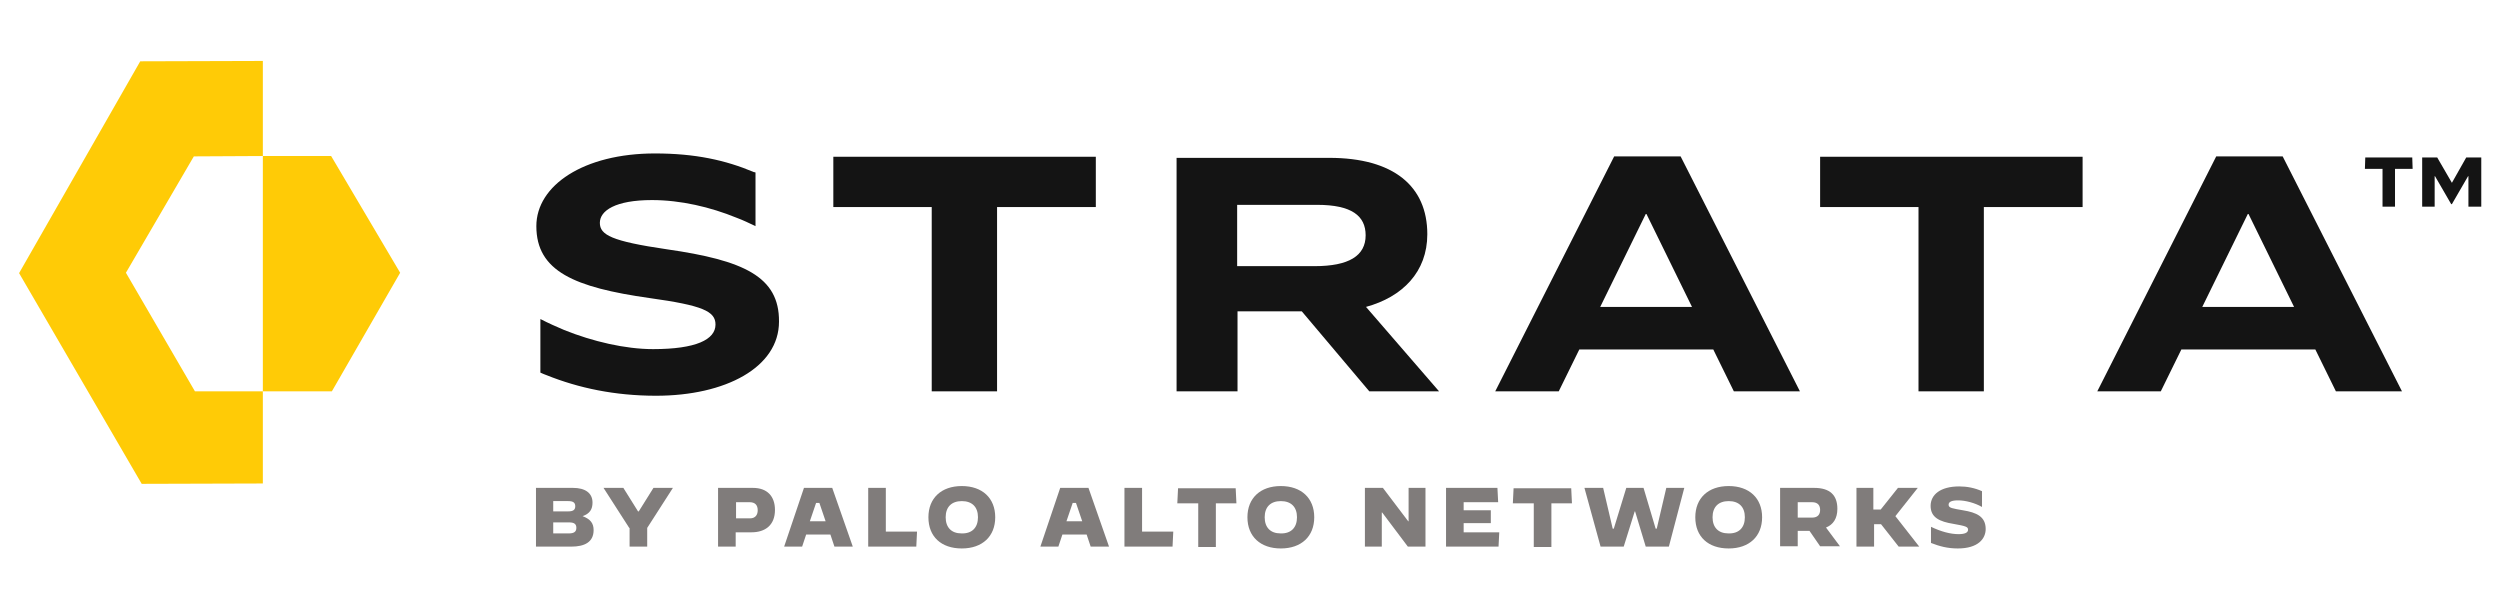 <?xml version="1.0" encoding="utf-8"?>
<!-- Generator: Adobe Illustrator 28.1.0, SVG Export Plug-In . SVG Version: 6.00 Build 0)  -->
<svg version="1.1" id="Layer_1" xmlns="http://www.w3.org/2000/svg" xmlns:xlink="http://www.w3.org/1999/xlink" x="0px" y="0px"
	 viewBox="0 0 681 166" style="enable-background:new 0 0 681 166;" xml:space="preserve">
<style type="text/css">
	.st0{fill:#FFCB06;}
	.st1{fill:#141414;}
	.st2{fill:#807C7B;}
</style>
<g>
	<g>
		<polygon class="st0" points="34.3,74.3 52.8,42.6 71.6,42.5 71.6,16.6 38.2,16.7 5.2,74.4 38.6,131.8 71.6,131.7 71.6,106.6 
			53.1,106.6 34.3,74.3 		"/>
	</g>
	<polygon class="st0" points="109,74.3 90.4,106.6 71.6,106.6 71.6,42.5 90.2,42.5 109,74.3 	"/>
	<path class="st1" d="M181.6,67.9c-15-2.2-18.2-3.9-18.2-7.2c0-3.3,4.2-6.2,14.2-6.2c7.8,0,15.9,1.9,23,4.8c1.9,0.7,3.5,1.5,5.2,2.3
		V47c-0.1-0.1-0.2-0.1-0.4-0.1c-7.8-3.3-16.1-5.1-27-5.1c-19.4,0-32.3,8.7-32.3,19.8c0,12.3,10.4,16.7,30.9,19.6
		c14.4,2,17.9,3.6,17.9,7.2c0,4.1-5.3,6.7-17,6.7c-7.6,0-16.5-2.1-24.2-5.2c-1.9-0.8-4.4-1.9-6.5-3v14.6c0.6,0.3,1.2,0.5,1.7,0.7
		c8.7,3.5,18.6,5.6,29.8,5.6c18.9,0,33.5-7.7,33.5-20.2C212.3,75.3,202.5,70.9,181.6,67.9L181.6,67.9z"/>
	<path class="st1" d="M337.1,72.5h21c9.3,0,13.9-2.8,13.9-8.4c0-5.3-3.8-8.3-13.2-8.3h-21.8V72.5L337.1,72.5z M337.1,106.6h-16.6V43
		h41.6c17.5,0,26.7,7.7,26.7,20.8c0,10.3-6.8,17.1-16.7,19.8l19.9,23h-19l-18.4-21.8h-17.5V106.6L337.1,106.6z"/>
	<path class="st1" d="M435.9,83.6h25l-12.4-25.3h-0.2L435.9,83.6L435.9,83.6z M466.7,95.2h-36.5l-5.6,11.4h-17.3l32.4-64h18.1
		l32.5,64h-18L466.7,95.2L466.7,95.2z"/>
	<path class="st1" d="M599.9,83.6h25l-12.4-25.3h-0.2L599.9,83.6L599.9,83.6z M630.7,95.2h-36.5l-5.6,11.4h-17.3l32.4-64h18.1
		l32.5,64h-18L630.7,95.2L630.7,95.2z"/>
	<polygon class="st1" points="495.8,56.4 522.6,56.4 522.6,106.6 540.4,106.6 540.4,56.4 567.3,56.4 567.3,42.7 495.8,42.7 
		495.8,56.4 	"/>
	<polygon class="st1" points="227,56.4 253.8,56.4 253.8,106.6 271.6,106.6 271.6,56.4 298.5,56.4 298.5,42.7 227,42.7 227,56.4 	
		"/>
	<g>
		<path class="st1" d="M649,46h-4.8l0.1-3.1h12.8l0.1,3.1h-4.8v10.3H649V46z"/>
		<path class="st1" d="M659.8,42.9h4.1l4,6.9l3.9-6.9h4.1v13.4h-3.5V48h-0.1l-4.4,7.6h-0.2l-4.4-7.6h-0.1v8.3h-3.4V42.9z"/>
	</g>
	<g>
		<path class="st2" d="M146,132.9h10.1c3.3,0,5.3,1.4,5.3,4c0,1.8-0.7,3-2.7,3.7c2.1,0.8,3,1.9,3,3.8c0,3.3-2.5,4.5-6.1,4.5H146
			V132.9z M154.8,139.3c1.3,0,1.9-0.4,1.9-1.4c0-1-0.6-1.4-1.9-1.4h-4.1v2.8H154.8z M155,145.3c1.4,0,2-0.5,2-1.5c0-1-0.5-1.5-2-1.5
			h-4.3v3L155,145.3z"/>
		<path class="st2" d="M171.4,143.8l-7-10.9h5.4l4,6.4h0.2l4-6.4h5.3l-7,10.9v5.1h-4.8V143.8z"/>
		<path class="st2" d="M195.7,132.9h9.4c3.9,0,6,2.3,6,6c0,4.2-2.7,6.1-6.4,6.1h-4.3v3.9h-4.8V132.9z M204.3,141.2
			c1.5,0,2.1-1,2.1-2.2c0-1.4-0.7-2.2-2.2-2.2h-3.7v4.4H204.3z"/>
		<path class="st2" d="M219,132.9h7.7l5.6,16h-5l-1.1-3.3h-6.6l-1.1,3.3h-4.9L219,132.9z M220.6,142h4.3l-1.7-5h-0.9L220.6,142z"/>
		<path class="st2" d="M236.5,132.9h4.8v11.9h8.5l-0.2,4.1h-13.1V132.9z"/>
		<path class="st2" d="M252.9,140.9c0-5.2,3.5-8.5,9.1-8.5c5.6,0,9.1,3.3,9.1,8.5c0,5.2-3.5,8.5-9.1,8.5
			C256.4,149.4,252.9,146.2,252.9,140.9z M266.4,140.9c0-2.8-1.6-4.4-4.4-4.4s-4.4,1.6-4.4,4.4c0,2.8,1.6,4.4,4.3,4.4
			C264.8,145.4,266.4,143.7,266.4,140.9z"/>
		<path class="st2" d="M288.8,132.9h7.7l5.6,16h-5l-1.1-3.3h-6.6l-1.1,3.3h-4.9L288.8,132.9z M290.5,142h4.3l-1.7-5h-0.9L290.5,142z
			"/>
		<path class="st2" d="M306.3,132.9h4.8v11.9h8.5l-0.2,4.1h-13.1V132.9z"/>
		<path class="st2" d="M326.3,137.1h-5.6l0.2-4.1h15.7l0.2,4.1h-5.6v11.9h-4.8V137.1z"/>
		<path class="st2" d="M339.8,140.9c0-5.2,3.5-8.5,9.1-8.5c5.6,0,9.1,3.3,9.1,8.5c0,5.2-3.5,8.5-9.1,8.5
			C343.4,149.4,339.8,146.2,339.8,140.9z M353.3,140.9c0-2.8-1.6-4.4-4.4-4.4c-2.8,0-4.4,1.6-4.4,4.4c0,2.8,1.6,4.4,4.3,4.4
			C351.7,145.4,353.3,143.7,353.3,140.9z"/>
		<path class="st2" d="M371.7,132.9h5l6.9,9.1h0.1v-9.1h4.6v16h-4.8l-7-9.3h-0.1v9.3h-4.6V132.9z"/>
		<path class="st2" d="M393.9,132.9h14l0.2,3.9h-9.4v2.2h7.4v3.5h-7.4v2.5h9.7l-0.2,3.9h-14.3V132.9z"/>
		<path class="st2" d="M417.7,137.1h-5.6l0.2-4.1h15.7l0.2,4.1h-5.6v11.9h-4.8V137.1z"/>
		<path class="st2" d="M431.6,132.9h5.1l2.6,11.1h0.3l3.4-11.1h4.7l3.3,11.1h0.3l2.6-11.1h4.9l-4.2,16h-6.3l-2.9-9.6h-0.1l-3,9.6
			h-6.3L431.6,132.9z"/>
		<path class="st2" d="M461.8,140.9c0-5.2,3.5-8.5,9.1-8.5c5.6,0,9.1,3.3,9.1,8.5c0,5.2-3.5,8.5-9.1,8.5
			C465.3,149.4,461.8,146.2,461.8,140.9z M475.3,140.9c0-2.8-1.6-4.4-4.4-4.4c-2.8,0-4.4,1.6-4.4,4.4c0,2.8,1.6,4.4,4.3,4.4
			C473.7,145.4,475.3,143.7,475.3,140.9z"/>
		<path class="st2" d="M484.9,132.9h9.3c4.3,0,6.3,2,6.3,5.7c0,2.6-1.1,4.3-3.1,5.1l3.8,5.1h-5.4l-2.9-4.2h-3.2v4.2h-4.8V132.9z
			 M493.6,141c1.6,0,2.2-0.9,2.2-2.1s-0.6-2.1-2.2-2.1h-3.9v4.2H493.6z"/>
		<path class="st2" d="M505.5,132.9h4.8v5.9h2l4.7-5.9h5.4l0,0l-6.1,7.7l6.5,8.3l0,0h-5.6l-4.8-6.1h-1.9v6.1h-4.8V132.9z"/>
		<path class="st2" d="M526,147.9v-4.4h0c2.7,1.3,5.3,2,7.5,2c1.7,0,2.6-0.4,2.6-1.2c0-0.8-0.6-1-4-1.6c-3.7-0.6-6.2-1.7-6.2-4.9
			c0-3,2.6-5.3,7.8-5.3c2.1,0,4.2,0.4,6.2,1.3v4.3l0,0c-1.9-1.1-4.5-1.8-6.5-1.8c-1.8,0-2.6,0.4-2.6,1.2c0,0.9,1.1,1,3.9,1.5
			c3.7,0.6,6.2,1.7,6.2,5.1c0,2.6-2,5.3-7.6,5.3C530.5,149.4,528.3,148.8,526,147.9z"/>
	</g>
</g>
</svg>
